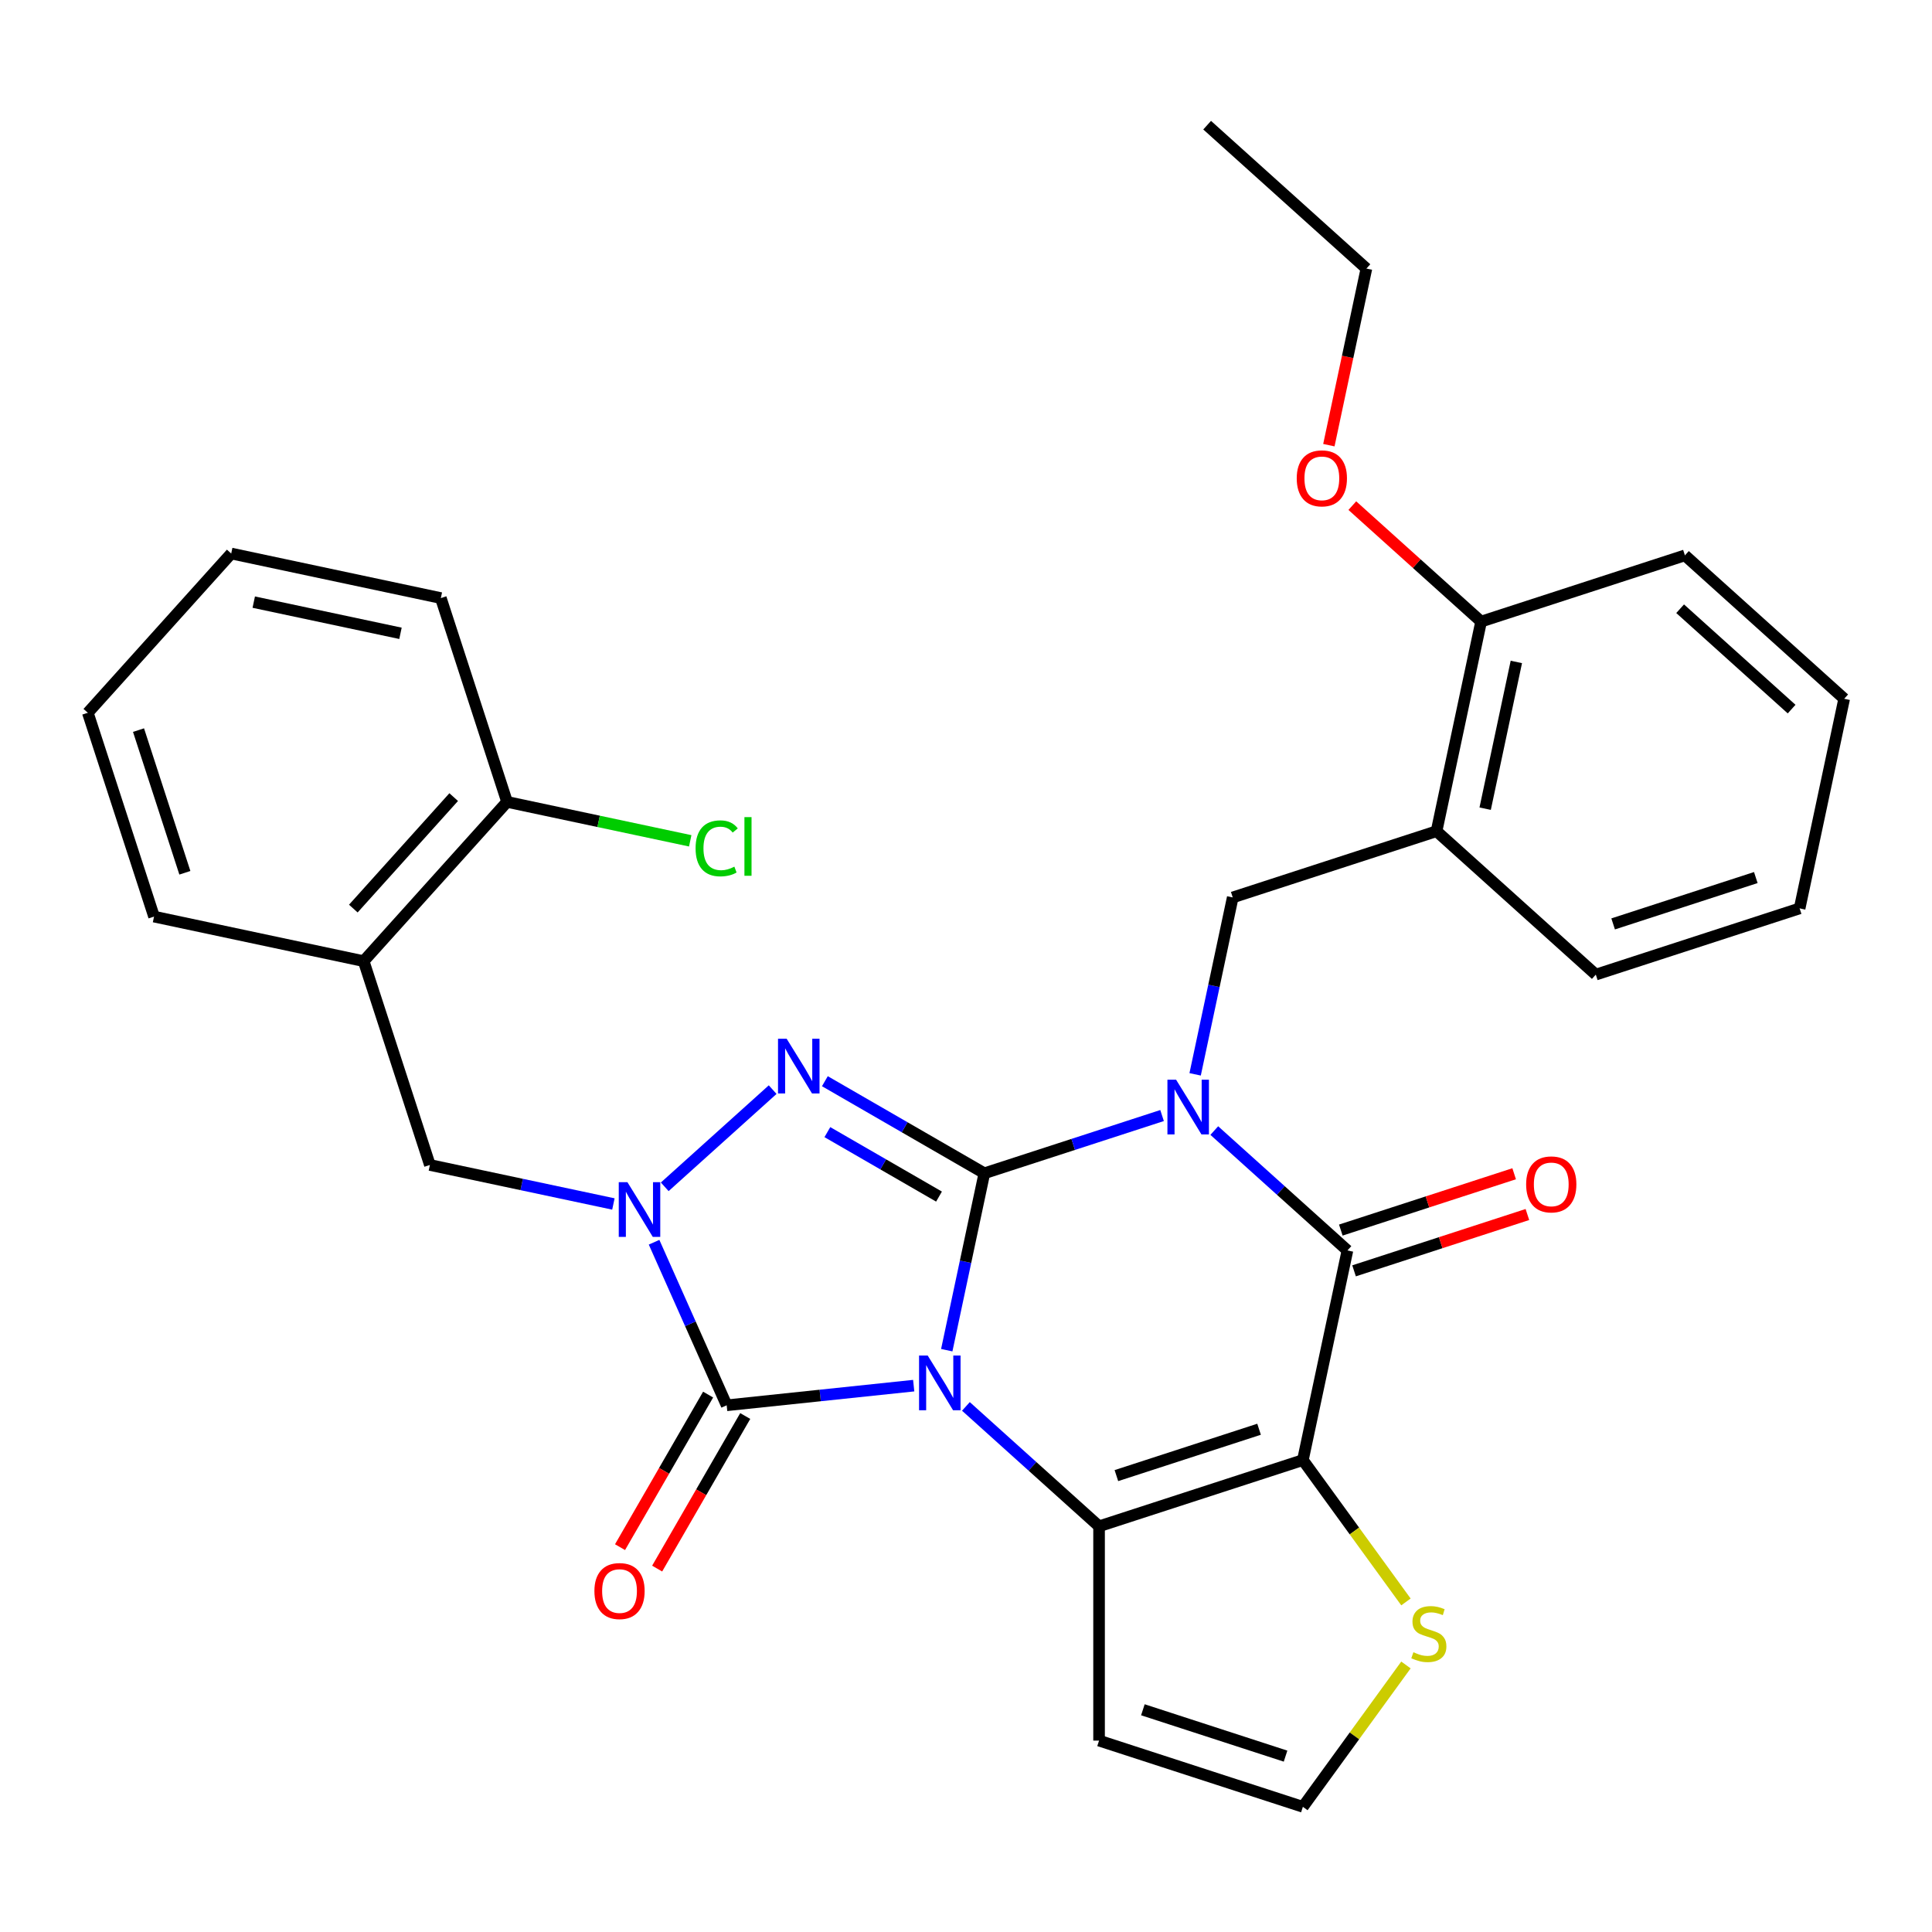<?xml version='1.0' encoding='iso-8859-1'?>
<svg version='1.1' baseProfile='full'
              xmlns='http://www.w3.org/2000/svg'
                      xmlns:rdkit='http://www.rdkit.org/xml'
                      xmlns:xlink='http://www.w3.org/1999/xlink'
                  xml:space='preserve'
width='1000px' height='1000px' viewBox='0 0 1000 1000'>
<!-- END OF HEADER -->
<rect style='opacity:1.0;fill:#FFFFFF;stroke:none' width='1000' height='1000' x='0' y='0'> </rect>
<path class='bond-0' d='M 490.041,698.855 L 499.772,653.071' style='fill:none;fill-rule:evenodd;stroke:#0000FF;stroke-width:6px;stroke-linecap:butt;stroke-linejoin:miter;stroke-opacity:1' />
<path class='bond-0' d='M 499.772,653.071 L 509.504,607.288' style='fill:none;fill-rule:evenodd;stroke:#000000;stroke-width:6px;stroke-linecap:butt;stroke-linejoin:miter;stroke-opacity:1' />
<path class='bond-2' d='M 499.955,727.955 L 534.414,758.983' style='fill:none;fill-rule:evenodd;stroke:#0000FF;stroke-width:6px;stroke-linecap:butt;stroke-linejoin:miter;stroke-opacity:1' />
<path class='bond-2' d='M 534.414,758.983 L 568.874,790.01' style='fill:none;fill-rule:evenodd;stroke:#000000;stroke-width:6px;stroke-linecap:butt;stroke-linejoin:miter;stroke-opacity:1' />
<path class='bond-5' d='M 472.929,717.208 L 424.527,722.295' style='fill:none;fill-rule:evenodd;stroke:#0000FF;stroke-width:6px;stroke-linecap:butt;stroke-linejoin:miter;stroke-opacity:1' />
<path class='bond-5' d='M 424.527,722.295 L 376.126,727.382' style='fill:none;fill-rule:evenodd;stroke:#000000;stroke-width:6px;stroke-linecap:butt;stroke-linejoin:miter;stroke-opacity:1' />
<path class='bond-1' d='M 509.504,607.288 L 555.495,592.345' style='fill:none;fill-rule:evenodd;stroke:#000000;stroke-width:6px;stroke-linecap:butt;stroke-linejoin:miter;stroke-opacity:1' />
<path class='bond-1' d='M 555.495,592.345 L 601.486,577.401' style='fill:none;fill-rule:evenodd;stroke:#0000FF;stroke-width:6px;stroke-linecap:butt;stroke-linejoin:miter;stroke-opacity:1' />
<path class='bond-4' d='M 509.504,607.288 L 468.229,583.458' style='fill:none;fill-rule:evenodd;stroke:#000000;stroke-width:6px;stroke-linecap:butt;stroke-linejoin:miter;stroke-opacity:1' />
<path class='bond-4' d='M 468.229,583.458 L 426.954,559.628' style='fill:none;fill-rule:evenodd;stroke:#0000FF;stroke-width:6px;stroke-linecap:butt;stroke-linejoin:miter;stroke-opacity:1' />
<path class='bond-4' d='M 486.029,619.351 L 457.137,602.67' style='fill:none;fill-rule:evenodd;stroke:#000000;stroke-width:6px;stroke-linecap:butt;stroke-linejoin:miter;stroke-opacity:1' />
<path class='bond-4' d='M 457.137,602.67 L 428.244,585.989' style='fill:none;fill-rule:evenodd;stroke:#0000FF;stroke-width:6px;stroke-linecap:butt;stroke-linejoin:miter;stroke-opacity:1' />
<path class='bond-8' d='M 618.598,556.077 L 628.33,510.294' style='fill:none;fill-rule:evenodd;stroke:#0000FF;stroke-width:6px;stroke-linecap:butt;stroke-linejoin:miter;stroke-opacity:1' />
<path class='bond-8' d='M 628.33,510.294 L 638.061,464.511' style='fill:none;fill-rule:evenodd;stroke:#000000;stroke-width:6px;stroke-linecap:butt;stroke-linejoin:miter;stroke-opacity:1' />
<path class='bond-33' d='M 628.512,585.178 L 662.972,616.205' style='fill:none;fill-rule:evenodd;stroke:#0000FF;stroke-width:6px;stroke-linecap:butt;stroke-linejoin:miter;stroke-opacity:1' />
<path class='bond-33' d='M 662.972,616.205 L 697.431,647.233' style='fill:none;fill-rule:evenodd;stroke:#000000;stroke-width:6px;stroke-linecap:butt;stroke-linejoin:miter;stroke-opacity:1' />
<path class='bond-3' d='M 568.874,790.01 L 674.369,755.733' style='fill:none;fill-rule:evenodd;stroke:#000000;stroke-width:6px;stroke-linecap:butt;stroke-linejoin:miter;stroke-opacity:1' />
<path class='bond-3' d='M 577.843,763.77 L 651.689,739.775' style='fill:none;fill-rule:evenodd;stroke:#000000;stroke-width:6px;stroke-linecap:butt;stroke-linejoin:miter;stroke-opacity:1' />
<path class='bond-11' d='M 568.874,790.01 L 568.874,900.934' style='fill:none;fill-rule:evenodd;stroke:#000000;stroke-width:6px;stroke-linecap:butt;stroke-linejoin:miter;stroke-opacity:1' />
<path class='bond-7' d='M 674.369,755.733 L 697.431,647.233' style='fill:none;fill-rule:evenodd;stroke:#000000;stroke-width:6px;stroke-linecap:butt;stroke-linejoin:miter;stroke-opacity:1' />
<path class='bond-9' d='M 674.369,755.733 L 701.042,792.445' style='fill:none;fill-rule:evenodd;stroke:#000000;stroke-width:6px;stroke-linecap:butt;stroke-linejoin:miter;stroke-opacity:1' />
<path class='bond-9' d='M 701.042,792.445 L 727.715,829.158' style='fill:none;fill-rule:evenodd;stroke:#CCCC00;stroke-width:6px;stroke-linecap:butt;stroke-linejoin:miter;stroke-opacity:1' />
<path class='bond-31' d='M 399.928,563.993 L 344.067,614.291' style='fill:none;fill-rule:evenodd;stroke:#0000FF;stroke-width:6px;stroke-linecap:butt;stroke-linejoin:miter;stroke-opacity:1' />
<path class='bond-6' d='M 376.126,727.382 L 357.337,685.182' style='fill:none;fill-rule:evenodd;stroke:#000000;stroke-width:6px;stroke-linecap:butt;stroke-linejoin:miter;stroke-opacity:1' />
<path class='bond-6' d='M 357.337,685.182 L 338.548,642.982' style='fill:none;fill-rule:evenodd;stroke:#0000FF;stroke-width:6px;stroke-linecap:butt;stroke-linejoin:miter;stroke-opacity:1' />
<path class='bond-15' d='M 366.519,721.836 L 343.723,761.321' style='fill:none;fill-rule:evenodd;stroke:#000000;stroke-width:6px;stroke-linecap:butt;stroke-linejoin:miter;stroke-opacity:1' />
<path class='bond-15' d='M 343.723,761.321 L 320.926,800.806' style='fill:none;fill-rule:evenodd;stroke:#FF0000;stroke-width:6px;stroke-linecap:butt;stroke-linejoin:miter;stroke-opacity:1' />
<path class='bond-15' d='M 385.732,732.929 L 362.935,772.413' style='fill:none;fill-rule:evenodd;stroke:#000000;stroke-width:6px;stroke-linecap:butt;stroke-linejoin:miter;stroke-opacity:1' />
<path class='bond-15' d='M 362.935,772.413 L 340.139,811.898' style='fill:none;fill-rule:evenodd;stroke:#FF0000;stroke-width:6px;stroke-linecap:butt;stroke-linejoin:miter;stroke-opacity:1' />
<path class='bond-10' d='M 317.496,623.176 L 270.002,613.081' style='fill:none;fill-rule:evenodd;stroke:#0000FF;stroke-width:6px;stroke-linecap:butt;stroke-linejoin:miter;stroke-opacity:1' />
<path class='bond-10' d='M 270.002,613.081 L 222.509,602.986' style='fill:none;fill-rule:evenodd;stroke:#000000;stroke-width:6px;stroke-linecap:butt;stroke-linejoin:miter;stroke-opacity:1' />
<path class='bond-16' d='M 700.859,657.782 L 745.72,643.206' style='fill:none;fill-rule:evenodd;stroke:#000000;stroke-width:6px;stroke-linecap:butt;stroke-linejoin:miter;stroke-opacity:1' />
<path class='bond-16' d='M 745.72,643.206 L 790.581,628.63' style='fill:none;fill-rule:evenodd;stroke:#FF0000;stroke-width:6px;stroke-linecap:butt;stroke-linejoin:miter;stroke-opacity:1' />
<path class='bond-16' d='M 694.003,636.684 L 738.864,622.107' style='fill:none;fill-rule:evenodd;stroke:#000000;stroke-width:6px;stroke-linecap:butt;stroke-linejoin:miter;stroke-opacity:1' />
<path class='bond-16' d='M 738.864,622.107 L 783.725,607.531' style='fill:none;fill-rule:evenodd;stroke:#FF0000;stroke-width:6px;stroke-linecap:butt;stroke-linejoin:miter;stroke-opacity:1' />
<path class='bond-12' d='M 638.061,464.511 L 743.556,430.233' style='fill:none;fill-rule:evenodd;stroke:#000000;stroke-width:6px;stroke-linecap:butt;stroke-linejoin:miter;stroke-opacity:1' />
<path class='bond-32' d='M 727.715,861.786 L 701.042,898.499' style='fill:none;fill-rule:evenodd;stroke:#CCCC00;stroke-width:6px;stroke-linecap:butt;stroke-linejoin:miter;stroke-opacity:1' />
<path class='bond-32' d='M 701.042,898.499 L 674.369,935.211' style='fill:none;fill-rule:evenodd;stroke:#000000;stroke-width:6px;stroke-linecap:butt;stroke-linejoin:miter;stroke-opacity:1' />
<path class='bond-13' d='M 222.509,602.986 L 188.232,497.491' style='fill:none;fill-rule:evenodd;stroke:#000000;stroke-width:6px;stroke-linecap:butt;stroke-linejoin:miter;stroke-opacity:1' />
<path class='bond-14' d='M 568.874,900.934 L 674.369,935.211' style='fill:none;fill-rule:evenodd;stroke:#000000;stroke-width:6px;stroke-linecap:butt;stroke-linejoin:miter;stroke-opacity:1' />
<path class='bond-14' d='M 591.554,884.977 L 665.4,908.971' style='fill:none;fill-rule:evenodd;stroke:#000000;stroke-width:6px;stroke-linecap:butt;stroke-linejoin:miter;stroke-opacity:1' />
<path class='bond-18' d='M 743.556,430.233 L 766.618,321.734' style='fill:none;fill-rule:evenodd;stroke:#000000;stroke-width:6px;stroke-linecap:butt;stroke-linejoin:miter;stroke-opacity:1' />
<path class='bond-18' d='M 768.715,418.571 L 784.859,342.621' style='fill:none;fill-rule:evenodd;stroke:#000000;stroke-width:6px;stroke-linecap:butt;stroke-linejoin:miter;stroke-opacity:1' />
<path class='bond-21' d='M 743.556,430.233 L 825.988,504.456' style='fill:none;fill-rule:evenodd;stroke:#000000;stroke-width:6px;stroke-linecap:butt;stroke-linejoin:miter;stroke-opacity:1' />
<path class='bond-17' d='M 188.232,497.491 L 262.454,415.059' style='fill:none;fill-rule:evenodd;stroke:#000000;stroke-width:6px;stroke-linecap:butt;stroke-linejoin:miter;stroke-opacity:1' />
<path class='bond-17' d='M 182.879,470.282 L 234.834,412.579' style='fill:none;fill-rule:evenodd;stroke:#000000;stroke-width:6px;stroke-linecap:butt;stroke-linejoin:miter;stroke-opacity:1' />
<path class='bond-22' d='M 188.232,497.491 L 79.732,474.429' style='fill:none;fill-rule:evenodd;stroke:#000000;stroke-width:6px;stroke-linecap:butt;stroke-linejoin:miter;stroke-opacity:1' />
<path class='bond-19' d='M 262.454,415.059 L 309.858,425.135' style='fill:none;fill-rule:evenodd;stroke:#000000;stroke-width:6px;stroke-linecap:butt;stroke-linejoin:miter;stroke-opacity:1' />
<path class='bond-19' d='M 309.858,425.135 L 357.261,435.211' style='fill:none;fill-rule:evenodd;stroke:#00CC00;stroke-width:6px;stroke-linecap:butt;stroke-linejoin:miter;stroke-opacity:1' />
<path class='bond-23' d='M 262.454,415.059 L 228.177,309.564' style='fill:none;fill-rule:evenodd;stroke:#000000;stroke-width:6px;stroke-linecap:butt;stroke-linejoin:miter;stroke-opacity:1' />
<path class='bond-20' d='M 766.618,321.734 L 733.289,291.723' style='fill:none;fill-rule:evenodd;stroke:#000000;stroke-width:6px;stroke-linecap:butt;stroke-linejoin:miter;stroke-opacity:1' />
<path class='bond-20' d='M 733.289,291.723 L 699.959,261.713' style='fill:none;fill-rule:evenodd;stroke:#FF0000;stroke-width:6px;stroke-linecap:butt;stroke-linejoin:miter;stroke-opacity:1' />
<path class='bond-24' d='M 766.618,321.734 L 872.113,287.456' style='fill:none;fill-rule:evenodd;stroke:#000000;stroke-width:6px;stroke-linecap:butt;stroke-linejoin:miter;stroke-opacity:1' />
<path class='bond-25' d='M 687.819,230.418 L 697.534,184.715' style='fill:none;fill-rule:evenodd;stroke:#FF0000;stroke-width:6px;stroke-linecap:butt;stroke-linejoin:miter;stroke-opacity:1' />
<path class='bond-25' d='M 697.534,184.715 L 707.248,139.011' style='fill:none;fill-rule:evenodd;stroke:#000000;stroke-width:6px;stroke-linecap:butt;stroke-linejoin:miter;stroke-opacity:1' />
<path class='bond-26' d='M 825.988,504.456 L 931.483,470.179' style='fill:none;fill-rule:evenodd;stroke:#000000;stroke-width:6px;stroke-linecap:butt;stroke-linejoin:miter;stroke-opacity:1' />
<path class='bond-26' d='M 834.957,478.215 L 908.803,454.221' style='fill:none;fill-rule:evenodd;stroke:#000000;stroke-width:6px;stroke-linecap:butt;stroke-linejoin:miter;stroke-opacity:1' />
<path class='bond-27' d='M 79.732,474.429 L 45.455,368.934' style='fill:none;fill-rule:evenodd;stroke:#000000;stroke-width:6px;stroke-linecap:butt;stroke-linejoin:miter;stroke-opacity:1' />
<path class='bond-27' d='M 95.689,451.749 L 71.695,377.903' style='fill:none;fill-rule:evenodd;stroke:#000000;stroke-width:6px;stroke-linecap:butt;stroke-linejoin:miter;stroke-opacity:1' />
<path class='bond-34' d='M 228.177,309.564 L 119.677,286.502' style='fill:none;fill-rule:evenodd;stroke:#000000;stroke-width:6px;stroke-linecap:butt;stroke-linejoin:miter;stroke-opacity:1' />
<path class='bond-34' d='M 207.289,327.805 L 131.34,311.661' style='fill:none;fill-rule:evenodd;stroke:#000000;stroke-width:6px;stroke-linecap:butt;stroke-linejoin:miter;stroke-opacity:1' />
<path class='bond-35' d='M 872.113,287.456 L 954.545,361.679' style='fill:none;fill-rule:evenodd;stroke:#000000;stroke-width:6px;stroke-linecap:butt;stroke-linejoin:miter;stroke-opacity:1' />
<path class='bond-35' d='M 869.633,315.076 L 927.336,367.032' style='fill:none;fill-rule:evenodd;stroke:#000000;stroke-width:6px;stroke-linecap:butt;stroke-linejoin:miter;stroke-opacity:1' />
<path class='bond-28' d='M 707.248,139.011 L 624.816,64.789' style='fill:none;fill-rule:evenodd;stroke:#000000;stroke-width:6px;stroke-linecap:butt;stroke-linejoin:miter;stroke-opacity:1' />
<path class='bond-30' d='M 931.483,470.179 L 954.545,361.679' style='fill:none;fill-rule:evenodd;stroke:#000000;stroke-width:6px;stroke-linecap:butt;stroke-linejoin:miter;stroke-opacity:1' />
<path class='bond-29' d='M 45.455,368.934 L 119.677,286.502' style='fill:none;fill-rule:evenodd;stroke:#000000;stroke-width:6px;stroke-linecap:butt;stroke-linejoin:miter;stroke-opacity:1' />
<path  class='atom-0' d='M 480.182 701.628
L 489.462 716.628
Q 490.382 718.108, 491.862 720.788
Q 493.342 723.468, 493.422 723.628
L 493.422 701.628
L 497.182 701.628
L 497.182 729.948
L 493.302 729.948
L 483.342 713.548
Q 482.182 711.628, 480.942 709.428
Q 479.742 707.228, 479.382 706.548
L 479.382 729.948
L 475.702 729.948
L 475.702 701.628
L 480.182 701.628
' fill='#0000FF'/>
<path  class='atom-2' d='M 608.739 558.851
L 618.019 573.851
Q 618.939 575.331, 620.419 578.011
Q 621.899 580.691, 621.979 580.851
L 621.979 558.851
L 625.739 558.851
L 625.739 587.171
L 621.859 587.171
L 611.899 570.771
Q 610.739 568.851, 609.499 566.651
Q 608.299 564.451, 607.939 563.771
L 607.939 587.171
L 604.259 587.171
L 604.259 558.851
L 608.739 558.851
' fill='#0000FF'/>
<path  class='atom-5' d='M 407.181 537.666
L 416.461 552.666
Q 417.381 554.146, 418.861 556.826
Q 420.341 559.506, 420.421 559.666
L 420.421 537.666
L 424.181 537.666
L 424.181 565.986
L 420.301 565.986
L 410.341 549.586
Q 409.181 547.666, 407.941 545.466
Q 406.741 543.266, 406.381 542.586
L 406.381 565.986
L 402.701 565.986
L 402.701 537.666
L 407.181 537.666
' fill='#0000FF'/>
<path  class='atom-7' d='M 324.749 611.888
L 334.029 626.888
Q 334.949 628.368, 336.429 631.048
Q 337.909 633.728, 337.989 633.888
L 337.989 611.888
L 341.749 611.888
L 341.749 640.208
L 337.869 640.208
L 327.909 623.808
Q 326.749 621.888, 325.509 619.688
Q 324.309 617.488, 323.949 616.808
L 323.949 640.208
L 320.269 640.208
L 320.269 611.888
L 324.749 611.888
' fill='#0000FF'/>
<path  class='atom-10' d='M 731.568 855.192
Q 731.888 855.312, 733.208 855.872
Q 734.528 856.432, 735.968 856.792
Q 737.448 857.112, 738.888 857.112
Q 741.568 857.112, 743.128 855.832
Q 744.688 854.512, 744.688 852.232
Q 744.688 850.672, 743.888 849.712
Q 743.128 848.752, 741.928 848.232
Q 740.728 847.712, 738.728 847.112
Q 736.208 846.352, 734.688 845.632
Q 733.208 844.912, 732.128 843.392
Q 731.088 841.872, 731.088 839.312
Q 731.088 835.752, 733.488 833.552
Q 735.928 831.352, 740.728 831.352
Q 744.008 831.352, 747.728 832.912
L 746.808 835.992
Q 743.408 834.592, 740.848 834.592
Q 738.088 834.592, 736.568 835.752
Q 735.048 836.872, 735.088 838.832
Q 735.088 840.352, 735.848 841.272
Q 736.648 842.192, 737.768 842.712
Q 738.928 843.232, 740.848 843.832
Q 743.408 844.632, 744.928 845.432
Q 746.448 846.232, 747.528 847.872
Q 748.648 849.472, 748.648 852.232
Q 748.648 856.152, 746.008 858.272
Q 743.408 860.352, 739.048 860.352
Q 736.528 860.352, 734.608 859.792
Q 732.728 859.272, 730.488 858.352
L 731.568 855.192
' fill='#CCCC00'/>
<path  class='atom-16' d='M 307.664 823.525
Q 307.664 816.725, 311.024 812.925
Q 314.384 809.125, 320.664 809.125
Q 326.944 809.125, 330.304 812.925
Q 333.664 816.725, 333.664 823.525
Q 333.664 830.405, 330.264 834.325
Q 326.864 838.205, 320.664 838.205
Q 314.424 838.205, 311.024 834.325
Q 307.664 830.445, 307.664 823.525
M 320.664 835.005
Q 324.984 835.005, 327.304 832.125
Q 329.664 829.205, 329.664 823.525
Q 329.664 817.965, 327.304 815.165
Q 324.984 812.325, 320.664 812.325
Q 316.344 812.325, 313.984 815.125
Q 311.664 817.925, 311.664 823.525
Q 311.664 829.245, 313.984 832.125
Q 316.344 835.005, 320.664 835.005
' fill='#FF0000'/>
<path  class='atom-17' d='M 789.926 613.036
Q 789.926 606.236, 793.286 602.436
Q 796.646 598.636, 802.926 598.636
Q 809.206 598.636, 812.566 602.436
Q 815.926 606.236, 815.926 613.036
Q 815.926 619.916, 812.526 623.836
Q 809.126 627.716, 802.926 627.716
Q 796.686 627.716, 793.286 623.836
Q 789.926 619.956, 789.926 613.036
M 802.926 624.516
Q 807.246 624.516, 809.566 621.636
Q 811.926 618.716, 811.926 613.036
Q 811.926 607.476, 809.566 604.676
Q 807.246 601.836, 802.926 601.836
Q 798.606 601.836, 796.246 604.636
Q 793.926 607.436, 793.926 613.036
Q 793.926 618.756, 796.246 621.636
Q 798.606 624.516, 802.926 624.516
' fill='#FF0000'/>
<path  class='atom-20' d='M 360.034 439.101
Q 360.034 432.061, 363.314 428.381
Q 366.634 424.661, 372.914 424.661
Q 378.754 424.661, 381.874 428.781
L 379.234 430.941
Q 376.954 427.941, 372.914 427.941
Q 368.634 427.941, 366.354 430.821
Q 364.114 433.661, 364.114 439.101
Q 364.114 444.701, 366.434 447.581
Q 368.794 450.461, 373.354 450.461
Q 376.474 450.461, 380.114 448.581
L 381.234 451.581
Q 379.754 452.541, 377.514 453.101
Q 375.274 453.661, 372.794 453.661
Q 366.634 453.661, 363.314 449.901
Q 360.034 446.141, 360.034 439.101
' fill='#00CC00'/>
<path  class='atom-20' d='M 385.314 422.941
L 388.994 422.941
L 388.994 453.301
L 385.314 453.301
L 385.314 422.941
' fill='#00CC00'/>
<path  class='atom-21' d='M 671.186 247.591
Q 671.186 240.791, 674.546 236.991
Q 677.906 233.191, 684.186 233.191
Q 690.466 233.191, 693.826 236.991
Q 697.186 240.791, 697.186 247.591
Q 697.186 254.471, 693.786 258.391
Q 690.386 262.271, 684.186 262.271
Q 677.946 262.271, 674.546 258.391
Q 671.186 254.511, 671.186 247.591
M 684.186 259.071
Q 688.506 259.071, 690.826 256.191
Q 693.186 253.271, 693.186 247.591
Q 693.186 242.031, 690.826 239.231
Q 688.506 236.391, 684.186 236.391
Q 679.866 236.391, 677.506 239.191
Q 675.186 241.991, 675.186 247.591
Q 675.186 253.311, 677.506 256.191
Q 679.866 259.071, 684.186 259.071
' fill='#FF0000'/>
</svg>
